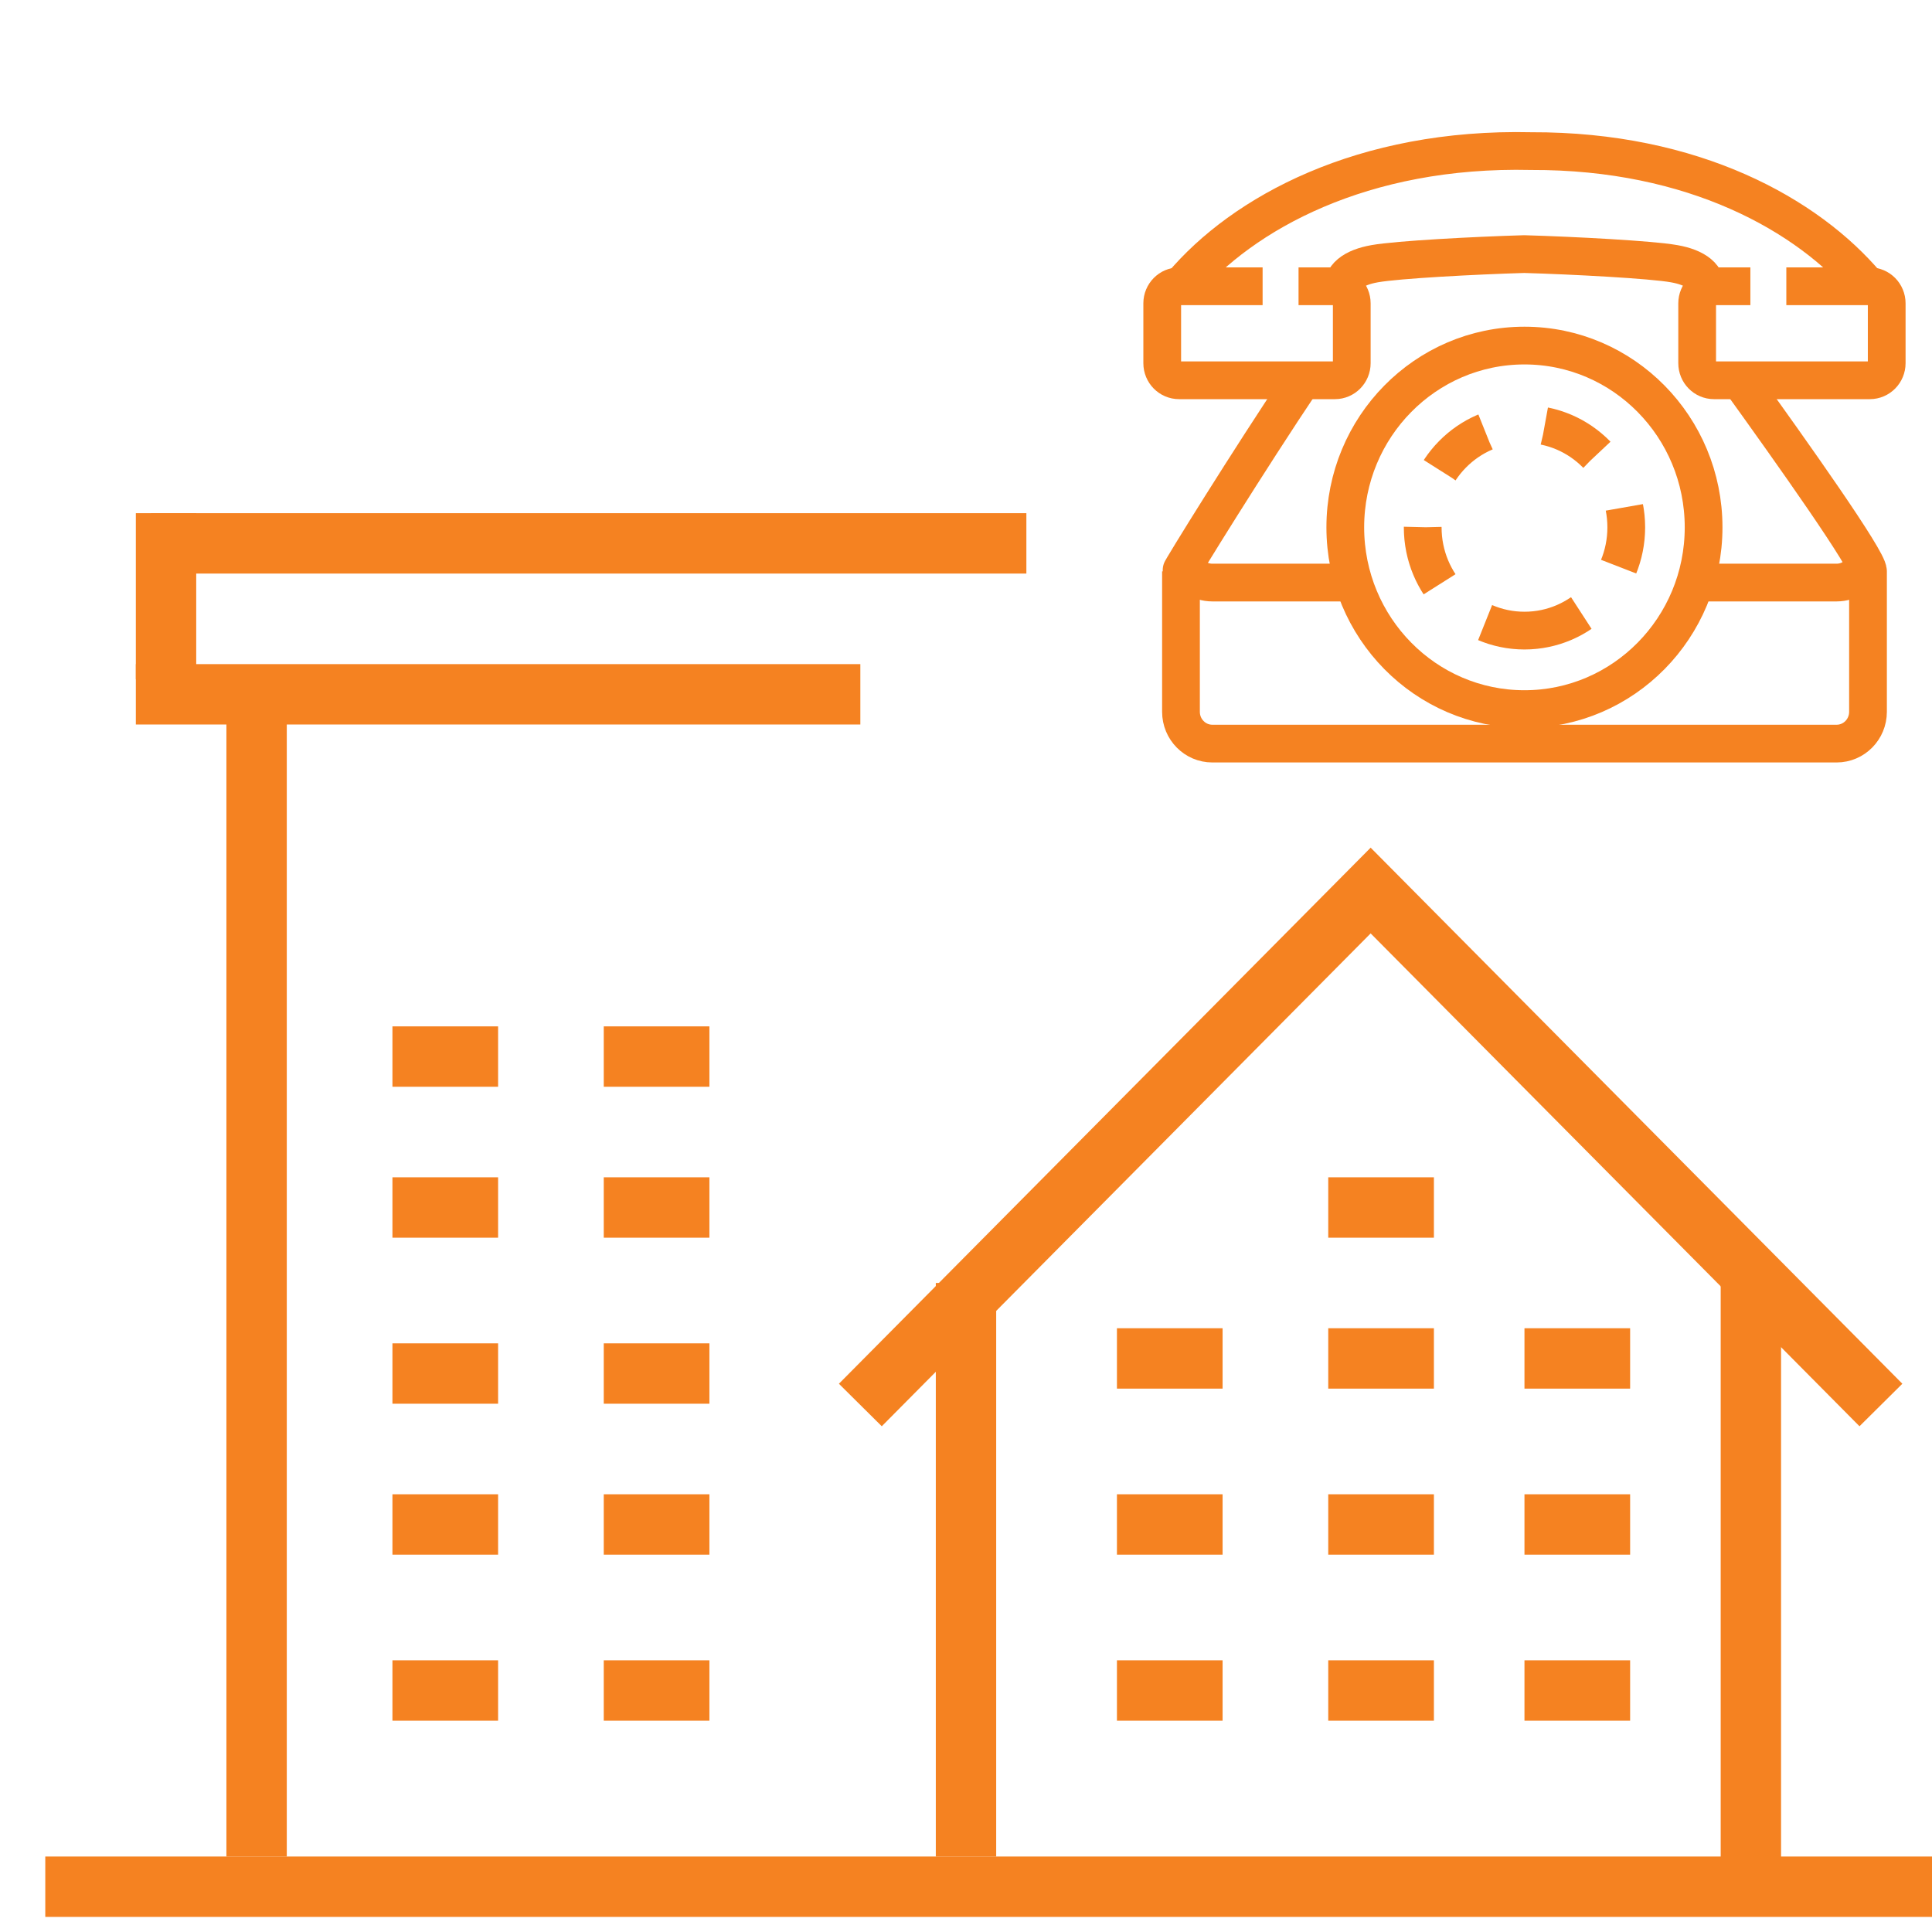 <?xml version="1.0" encoding="UTF-8"?>
<svg xmlns="http://www.w3.org/2000/svg" width="128" height="128" viewBox="0 0 128 128" fill="none">
  <g clip-path="url(#clip0_222_991)">
    <path d="M57 93.085L90.809 59L124.616 93.085" stroke="#F58221" stroke-width="4"></path>
    <path d="M116 85L116 126" stroke="#F58221" stroke-width="4"></path>
    <path d="M3 125H130.488" stroke="#F58221" stroke-width="4"></path>
    <path d="M64 85L64 123" stroke="#F58221" stroke-width="4"></path>
    <path d="M17 46L17 123" stroke="#F58221" stroke-width="4"></path>
    <path d="M9 46L57 46" stroke="#F58221" stroke-width="4"></path>
    <path d="M10 36H68" stroke="#F58221" stroke-width="4"></path>
    <path d="M11 34L11 45" stroke="#F58221" stroke-width="4"></path>
    <path d="M26 70H33" stroke="#F58221" stroke-width="4"></path>
    <path d="M40 70H47" stroke="#F58221" stroke-width="4"></path>
    <path d="M88 80H95" stroke="#F58221" stroke-width="4"></path>
    <path d="M74 90H81" stroke="#F58221" stroke-width="4"></path>
    <path d="M101 90H108" stroke="#F58221" stroke-width="4"></path>
    <path d="M88 90H95" stroke="#F58221" stroke-width="4"></path>
    <path d="M74 101H81" stroke="#F58221" stroke-width="4"></path>
    <path d="M101 101H108" stroke="#F58221" stroke-width="4"></path>
    <path d="M88 101H95" stroke="#F58221" stroke-width="4"></path>
    <path d="M74 112H81" stroke="#F58221" stroke-width="4"></path>
    <path d="M101 112H108" stroke="#F58221" stroke-width="4"></path>
    <path d="M88 112H95" stroke="#F58221" stroke-width="4"></path>
    <path d="M26 91H33" stroke="#F58221" stroke-width="4"></path>
    <path d="M40 91H47" stroke="#F58221" stroke-width="4"></path>
    <path d="M26 101H33" stroke="#F58221" stroke-width="4"></path>
    <path d="M40 101H47" stroke="#F58221" stroke-width="4"></path>
    <path d="M26 112H33" stroke="#F58221" stroke-width="4"></path>
    <path d="M40 112H47" stroke="#F58221" stroke-width="4"></path>
    <path d="M26 80H33" stroke="#F58221" stroke-width="4"></path>
    <path d="M40 80H47" stroke="#F58221" stroke-width="4"></path>
    <path d="M86.308 25.163C82.707 30.528 78.176 37.854 78.243 37.854V47.159C78.243 48.324 79.174 49.265 80.319 49.265H113.552H113.553H121.683C122.828 49.265 123.76 48.324 123.76 47.159V37.854C123.76 37.087 118.83 30.124 115.155 25.027" stroke="#F58221" stroke-width="2.5"></path>
    <path d="M89.546 38.596H80.32C79.472 38.596 78.749 38.08 78.426 37.345" stroke="#F58221" stroke-width="2.5"></path>
    <path d="M123.578 37.345C123.254 38.08 122.529 38.596 121.682 38.596H113.553H113.552H112.379" stroke="#F58221" stroke-width="2.5"></path>
    <path d="M112.868 34.938C112.868 41.588 107.554 46.98 100.999 46.98C94.443 46.98 89.129 41.588 89.129 34.938C89.129 28.286 94.443 22.895 100.999 22.895C107.554 22.895 112.868 28.286 112.868 34.938Z" stroke="#F58221" stroke-width="2.5"></path>
    <path d="M101.001 41.779C104.725 41.779 107.744 38.716 107.744 34.938C107.744 31.159 104.725 28.096 101.001 28.096C97.277 28.096 94.258 31.159 94.258 34.938C94.258 38.716 97.277 41.779 101.001 41.779Z" stroke="#F58221" stroke-width="2.5" stroke-dasharray="4 4"></path>
    <path d="M123.682 18.881C119.781 14.253 112.213 9.973 101.448 10.011C90.276 9.753 82.326 14.121 78.312 18.88" stroke="#F58221" stroke-width="2.5"></path>
    <path d="M88.996 19.367C88.781 18.323 89.706 17.712 91.078 17.471C92.589 17.201 97.712 16.93 100.981 16.834C104.24 16.929 109.404 17.201 110.919 17.472C112.293 17.713 113.219 18.327 113.001 19.369" stroke="#F58221" stroke-width="2.5"></path>
    <path d="M86.032 18.966H87.427H88.443C89.058 18.966 89.558 19.473 89.558 20.098V24.062C89.558 24.688 89.058 25.195 88.443 25.195H78.117C77.499 25.195 77 24.688 77 24.062V20.098C77 19.473 77.499 18.966 78.117 18.966H83.651" stroke="#F58221" stroke-width="2.5"></path>
    <path d="M115.967 18.966H114.572H113.556C112.94 18.966 112.441 19.473 112.441 20.098V24.062C112.441 24.688 112.94 25.195 113.556 25.195H123.882C124.499 25.195 124.999 24.688 124.999 24.062V20.098C124.999 19.473 124.499 18.966 123.882 18.966H118.349" stroke="#F58221" stroke-width="2.5"></path>
  </g>
  <defs>
    <clipPath id="clip0_222_991">
      <rect width="128" height="128" fill="white"></rect>
    </clipPath>
  </defs>
</svg>
